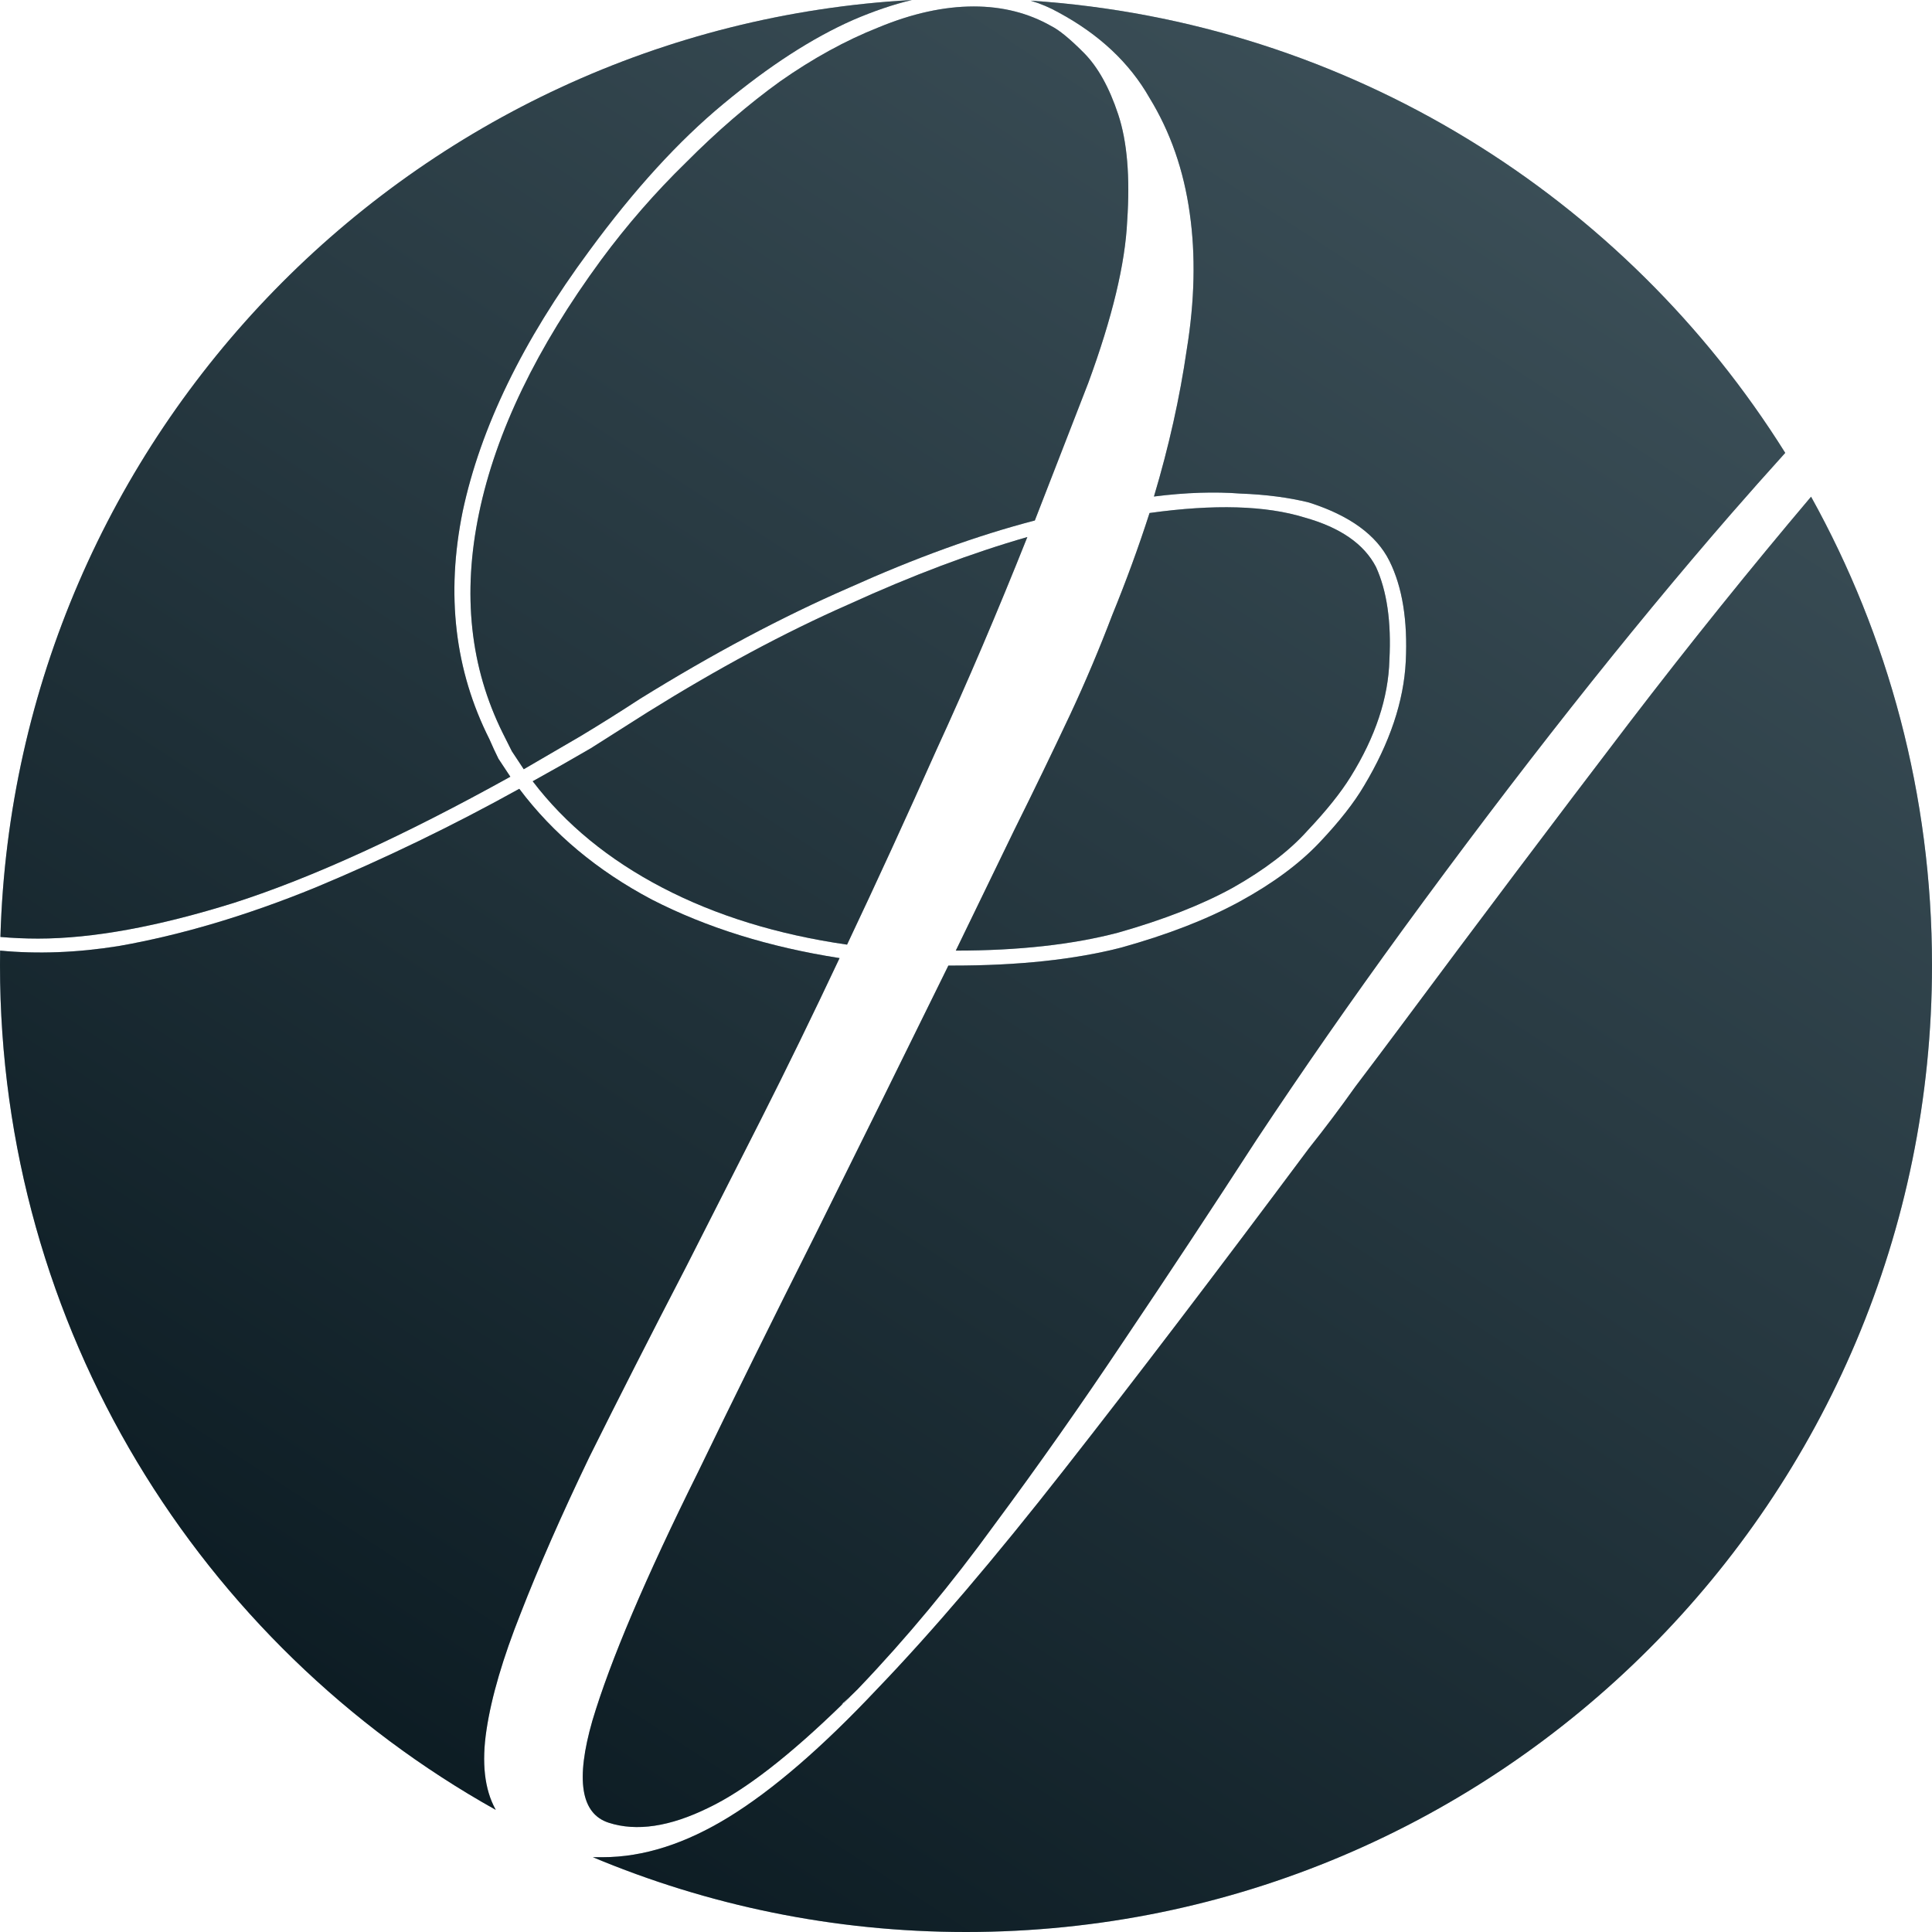 <svg width="32" height="32" viewBox="0 0 32 32" fill="none" xmlns="http://www.w3.org/2000/svg">
<path d="M29.997 8.227C31.273 10.526 32 13.171 32 15.987C32 24.831 24.837 32 16 32C13.809 32 11.722 31.558 9.82 30.761H9.983C10.658 30.761 11.357 30.537 12.08 30.091C12.804 29.644 13.619 28.941 14.523 27.981C15.445 27.022 16.481 25.805 17.633 24.333C18.801 22.844 20.15 21.072 21.68 19.02C21.943 18.69 22.199 18.35 22.445 18.003C22.708 17.656 22.963 17.316 23.21 16.985C24.477 15.281 25.735 13.61 26.985 11.972C27.989 10.661 28.994 9.413 29.997 8.227Z" fill="#A0B5BE"/>
<path d="M29.997 8.227C31.273 10.526 32 13.171 32 15.987C32 24.831 24.837 32 16 32C13.809 32 11.722 31.558 9.82 30.761H9.983C10.658 30.761 11.357 30.537 12.08 30.091C12.804 29.644 13.619 28.941 14.523 27.981C15.445 27.022 16.481 25.805 17.633 24.333C18.801 22.844 20.15 21.072 21.68 19.02C21.943 18.69 22.199 18.35 22.445 18.003C22.708 17.656 22.963 17.316 23.21 16.985C24.477 15.281 25.735 13.61 26.985 11.972C27.989 10.661 28.994 9.413 29.997 8.227Z" fill="url(#paint0_linear_176_42)"/>
<path d="M17.071 0.011C22.345 0.36 26.919 3.266 29.569 7.501C29.27 7.832 28.968 8.172 28.664 8.521C26.953 10.491 25.143 12.783 23.234 15.398C22.379 16.572 21.573 17.73 20.816 18.872C20.076 20.014 19.344 21.123 18.62 22.198C17.913 23.257 17.197 24.275 16.473 25.251C15.765 26.227 15.017 27.129 14.227 27.956C14.227 27.956 14.22 27.965 14.203 27.981C14.155 28.03 14.106 28.075 14.059 28.122L13.932 28.234C13.944 28.225 13.957 28.217 13.97 28.21C13.085 29.074 12.341 29.653 11.735 29.942C11.094 30.257 10.543 30.339 10.082 30.19C9.621 30.041 9.531 29.478 9.811 28.502C10.107 27.509 10.691 26.136 11.562 24.382C12.138 23.191 12.788 21.875 13.512 20.436C14.236 18.98 14.968 17.499 15.708 15.993H15.782C16.868 15.993 17.797 15.894 18.57 15.695C19.343 15.48 20.002 15.224 20.545 14.926C21.088 14.628 21.523 14.305 21.852 13.958C22.181 13.611 22.428 13.296 22.593 13.015C23.02 12.303 23.251 11.616 23.284 10.954C23.317 10.276 23.227 9.721 23.013 9.291C22.799 8.861 22.354 8.538 21.68 8.323C21.351 8.241 20.973 8.191 20.545 8.175C20.117 8.142 19.64 8.157 19.113 8.224C19.36 7.397 19.541 6.586 19.656 5.792C19.788 4.981 19.805 4.228 19.706 3.533C19.607 2.822 19.385 2.185 19.04 1.622C18.711 1.043 18.209 0.571 17.534 0.207C17.391 0.126 17.236 0.061 17.071 0.011Z" fill="#A0B5BE"/>
<path d="M17.071 0.011C22.345 0.36 26.919 3.266 29.569 7.501C29.27 7.832 28.968 8.172 28.664 8.521C26.953 10.491 25.143 12.783 23.234 15.398C22.379 16.572 21.573 17.73 20.816 18.872C20.076 20.014 19.344 21.123 18.62 22.198C17.913 23.257 17.197 24.275 16.473 25.251C15.765 26.227 15.017 27.129 14.227 27.956C14.227 27.956 14.22 27.965 14.203 27.981C14.155 28.03 14.106 28.075 14.059 28.122L13.932 28.234C13.944 28.225 13.957 28.217 13.97 28.21C13.085 29.074 12.341 29.653 11.735 29.942C11.094 30.257 10.543 30.339 10.082 30.19C9.621 30.041 9.531 29.478 9.811 28.502C10.107 27.509 10.691 26.136 11.562 24.382C12.138 23.191 12.788 21.875 13.512 20.436C14.236 18.98 14.968 17.499 15.708 15.993H15.782C16.868 15.993 17.797 15.894 18.57 15.695C19.343 15.48 20.002 15.224 20.545 14.926C21.088 14.628 21.523 14.305 21.852 13.958C22.181 13.611 22.428 13.296 22.593 13.015C23.02 12.303 23.251 11.616 23.284 10.954C23.317 10.276 23.227 9.721 23.013 9.291C22.799 8.861 22.354 8.538 21.68 8.323C21.351 8.241 20.973 8.191 20.545 8.175C20.117 8.142 19.64 8.157 19.113 8.224C19.36 7.397 19.541 6.586 19.656 5.792C19.788 4.981 19.805 4.228 19.706 3.533C19.607 2.822 19.385 2.185 19.04 1.622C18.711 1.043 18.209 0.571 17.534 0.207C17.391 0.126 17.236 0.061 17.071 0.011Z" fill="url(#paint1_linear_176_42)"/>
<path d="M8.601 13.065C9.16 13.809 9.892 14.421 10.797 14.9C11.702 15.364 12.738 15.687 13.906 15.869C13.462 16.812 13.026 17.706 12.599 18.55C12.171 19.393 11.76 20.204 11.365 20.981C10.773 22.123 10.238 23.174 9.761 24.134C9.3 25.093 8.922 25.955 8.626 26.716C8.33 27.46 8.14 28.105 8.058 28.651C7.975 29.197 8.025 29.636 8.206 29.967C8.208 29.97 8.209 29.973 8.211 29.977C3.313 27.239 3.48038e-06 22.001 0 15.987C0 15.906 0.001 15.826 0.002 15.745C0.619 15.804 1.273 15.78 1.963 15.67C2.999 15.488 4.085 15.165 5.22 14.702C6.371 14.222 7.498 13.677 8.601 13.065Z" fill="#A0B5BE"/>
<path d="M8.601 13.065C9.16 13.809 9.892 14.421 10.797 14.9C11.702 15.364 12.738 15.687 13.906 15.869C13.462 16.812 13.026 17.706 12.599 18.55C12.171 19.393 11.76 20.204 11.365 20.981C10.773 22.123 10.238 23.174 9.761 24.134C9.3 25.093 8.922 25.955 8.626 26.716C8.33 27.46 8.14 28.105 8.058 28.651C7.975 29.197 8.025 29.636 8.206 29.967C8.208 29.97 8.209 29.973 8.211 29.977C3.313 27.239 3.48038e-06 22.001 0 15.987C0 15.906 0.001 15.826 0.002 15.745C0.619 15.804 1.273 15.78 1.963 15.67C2.999 15.488 4.085 15.165 5.22 14.702C6.371 14.222 7.498 13.677 8.601 13.065Z" fill="url(#paint2_linear_176_42)"/>
<path d="M13.98 28.204C13.977 28.206 13.973 28.208 13.97 28.21C13.999 28.181 14.029 28.152 14.059 28.122L14.079 28.105C14.046 28.138 14.013 28.171 13.98 28.204Z" fill="#A0B5BE"/>
<path d="M13.98 28.204C13.977 28.206 13.973 28.208 13.97 28.21C13.999 28.181 14.029 28.152 14.059 28.122L14.079 28.105C14.046 28.138 14.013 28.171 13.98 28.204Z" fill="url(#paint3_linear_176_42)"/>
<path d="M19.04 8.497C20.109 8.348 20.965 8.373 21.606 8.571C22.199 8.737 22.594 9.01 22.791 9.391C22.972 9.788 23.046 10.301 23.013 10.93C22.996 11.558 22.782 12.204 22.371 12.865C22.207 13.13 21.968 13.428 21.655 13.759C21.359 14.09 20.948 14.404 20.422 14.702C19.912 14.983 19.278 15.232 18.521 15.447C17.765 15.646 16.867 15.745 15.831 15.745C16.16 15.067 16.481 14.404 16.794 13.759C17.123 13.097 17.435 12.452 17.731 11.823C17.978 11.294 18.209 10.747 18.423 10.185C18.653 9.622 18.859 9.06 19.04 8.497Z" fill="#A0B5BE"/>
<path d="M19.04 8.497C20.109 8.348 20.965 8.373 21.606 8.571C22.199 8.737 22.594 9.01 22.791 9.391C22.972 9.788 23.046 10.301 23.013 10.93C22.996 11.558 22.782 12.204 22.371 12.865C22.207 13.13 21.968 13.428 21.655 13.759C21.359 14.09 20.948 14.404 20.422 14.702C19.912 14.983 19.278 15.232 18.521 15.447C17.765 15.646 16.867 15.745 15.831 15.745C16.16 15.067 16.481 14.404 16.794 13.759C17.123 13.097 17.435 12.452 17.731 11.823C17.978 11.294 18.209 10.747 18.423 10.185C18.653 9.622 18.859 9.06 19.04 8.497Z" fill="url(#paint4_linear_176_42)"/>
<path d="M17.016 8.895C16.522 10.135 16.021 11.31 15.511 12.419C15.017 13.527 14.524 14.603 14.03 15.646C12.879 15.48 11.858 15.165 10.97 14.702C10.082 14.239 9.366 13.652 8.823 12.94C9.152 12.758 9.473 12.576 9.785 12.394C10.098 12.195 10.411 11.996 10.724 11.798C11.892 11.07 13.002 10.474 14.055 10.011C15.107 9.531 16.095 9.159 17.016 8.895Z" fill="#A0B5BE"/>
<path d="M17.016 8.895C16.522 10.135 16.021 11.31 15.511 12.419C15.017 13.527 14.524 14.603 14.03 15.646C12.879 15.48 11.858 15.165 10.97 14.702C10.082 14.239 9.366 13.652 8.823 12.94C9.152 12.758 9.473 12.576 9.785 12.394C10.098 12.195 10.411 11.996 10.724 11.798C11.892 11.07 13.002 10.474 14.055 10.011C15.107 9.531 16.095 9.159 17.016 8.895Z" fill="url(#paint5_linear_176_42)"/>
<path d="M15.104 0C14.793 0.074 14.468 0.185 14.129 0.331C13.454 0.629 12.738 1.092 11.981 1.721C11.241 2.333 10.501 3.144 9.761 4.153C8.658 5.643 7.959 7.083 7.663 8.473C7.384 9.846 7.532 11.104 8.107 12.245C8.157 12.361 8.207 12.468 8.256 12.567C8.322 12.667 8.387 12.766 8.453 12.865C6.693 13.841 5.171 14.537 3.888 14.95C2.621 15.347 1.535 15.546 0.63 15.546C0.412 15.546 0.205 15.536 0.007 15.519C0.246 7.191 6.839 0.456 15.104 0Z" fill="#A0B5BE"/>
<path d="M15.104 0C14.793 0.074 14.468 0.185 14.129 0.331C13.454 0.629 12.738 1.092 11.981 1.721C11.241 2.333 10.501 3.144 9.761 4.153C8.658 5.643 7.959 7.083 7.663 8.473C7.384 9.846 7.532 11.104 8.107 12.245C8.157 12.361 8.207 12.468 8.256 12.567C8.322 12.667 8.387 12.766 8.453 12.865C6.693 13.841 5.171 14.537 3.888 14.95C2.621 15.347 1.535 15.546 0.63 15.546C0.412 15.546 0.205 15.536 0.007 15.519C0.246 7.191 6.839 0.456 15.104 0Z" fill="url(#paint6_linear_176_42)"/>
<path d="M16.128 0.107C16.605 0.107 17.033 0.216 17.411 0.431C17.543 0.497 17.724 0.645 17.954 0.877C18.184 1.109 18.373 1.448 18.521 1.895C18.669 2.341 18.719 2.929 18.67 3.657C18.637 4.369 18.422 5.262 18.027 6.338C17.879 6.718 17.732 7.099 17.584 7.479C17.436 7.86 17.288 8.241 17.14 8.621C16.185 8.869 15.157 9.242 14.055 9.738C12.952 10.218 11.801 10.831 10.6 11.575C10.271 11.79 9.941 11.997 9.612 12.195C9.3 12.377 8.987 12.559 8.675 12.741C8.609 12.642 8.543 12.543 8.478 12.443C8.428 12.344 8.378 12.245 8.329 12.146C7.786 11.053 7.655 9.837 7.935 8.497C8.214 7.157 8.889 5.759 9.958 4.303C10.386 3.724 10.855 3.186 11.365 2.689C11.875 2.176 12.393 1.729 12.92 1.349C13.463 0.968 14.005 0.67 14.548 0.455C15.107 0.223 15.634 0.107 16.128 0.107Z" fill="#A0B5BE"/>
<path d="M16.128 0.107C16.605 0.107 17.033 0.216 17.411 0.431C17.543 0.497 17.724 0.645 17.954 0.877C18.184 1.109 18.373 1.448 18.521 1.895C18.669 2.341 18.719 2.929 18.67 3.657C18.637 4.369 18.422 5.262 18.027 6.338C17.879 6.718 17.732 7.099 17.584 7.479C17.436 7.86 17.288 8.241 17.14 8.621C16.185 8.869 15.157 9.242 14.055 9.738C12.952 10.218 11.801 10.831 10.6 11.575C10.271 11.79 9.941 11.997 9.612 12.195C9.3 12.377 8.987 12.559 8.675 12.741C8.609 12.642 8.543 12.543 8.478 12.443C8.428 12.344 8.378 12.245 8.329 12.146C7.786 11.053 7.655 9.837 7.935 8.497C8.214 7.157 8.889 5.759 9.958 4.303C10.386 3.724 10.855 3.186 11.365 2.689C11.875 2.176 12.393 1.729 12.92 1.349C13.463 0.968 14.005 0.67 14.548 0.455C15.107 0.223 15.634 0.107 16.128 0.107Z" fill="url(#paint7_linear_176_42)"/>
<defs>
<linearGradient id="paint0_linear_176_42" x1="32.411" y1="0.424" x2="8.372" y2="37.437" gradientUnits="userSpaceOnUse">
<stop stop-color="#435760"/>
<stop offset="1" stop-color="#04131A"/>
</linearGradient>
<linearGradient id="paint1_linear_176_42" x1="32.411" y1="0.424" x2="8.372" y2="37.437" gradientUnits="userSpaceOnUse">
<stop stop-color="#435760"/>
<stop offset="1" stop-color="#04131A"/>
</linearGradient>
<linearGradient id="paint2_linear_176_42" x1="32.411" y1="0.424" x2="8.372" y2="37.437" gradientUnits="userSpaceOnUse">
<stop stop-color="#435760"/>
<stop offset="1" stop-color="#04131A"/>
</linearGradient>
<linearGradient id="paint3_linear_176_42" x1="32.411" y1="0.424" x2="8.372" y2="37.437" gradientUnits="userSpaceOnUse">
<stop stop-color="#435760"/>
<stop offset="1" stop-color="#04131A"/>
</linearGradient>
<linearGradient id="paint4_linear_176_42" x1="32.411" y1="0.424" x2="8.372" y2="37.437" gradientUnits="userSpaceOnUse">
<stop stop-color="#435760"/>
<stop offset="1" stop-color="#04131A"/>
</linearGradient>
<linearGradient id="paint5_linear_176_42" x1="32.411" y1="0.424" x2="8.372" y2="37.437" gradientUnits="userSpaceOnUse">
<stop stop-color="#435760"/>
<stop offset="1" stop-color="#04131A"/>
</linearGradient>
<linearGradient id="paint6_linear_176_42" x1="32.411" y1="0.424" x2="8.372" y2="37.437" gradientUnits="userSpaceOnUse">
<stop stop-color="#435760"/>
<stop offset="1" stop-color="#04131A"/>
</linearGradient>
<linearGradient id="paint7_linear_176_42" x1="32.411" y1="0.424" x2="8.372" y2="37.437" gradientUnits="userSpaceOnUse">
<stop stop-color="#435760"/>
<stop offset="1" stop-color="#04131A"/>
</linearGradient>
</defs>
</svg>
